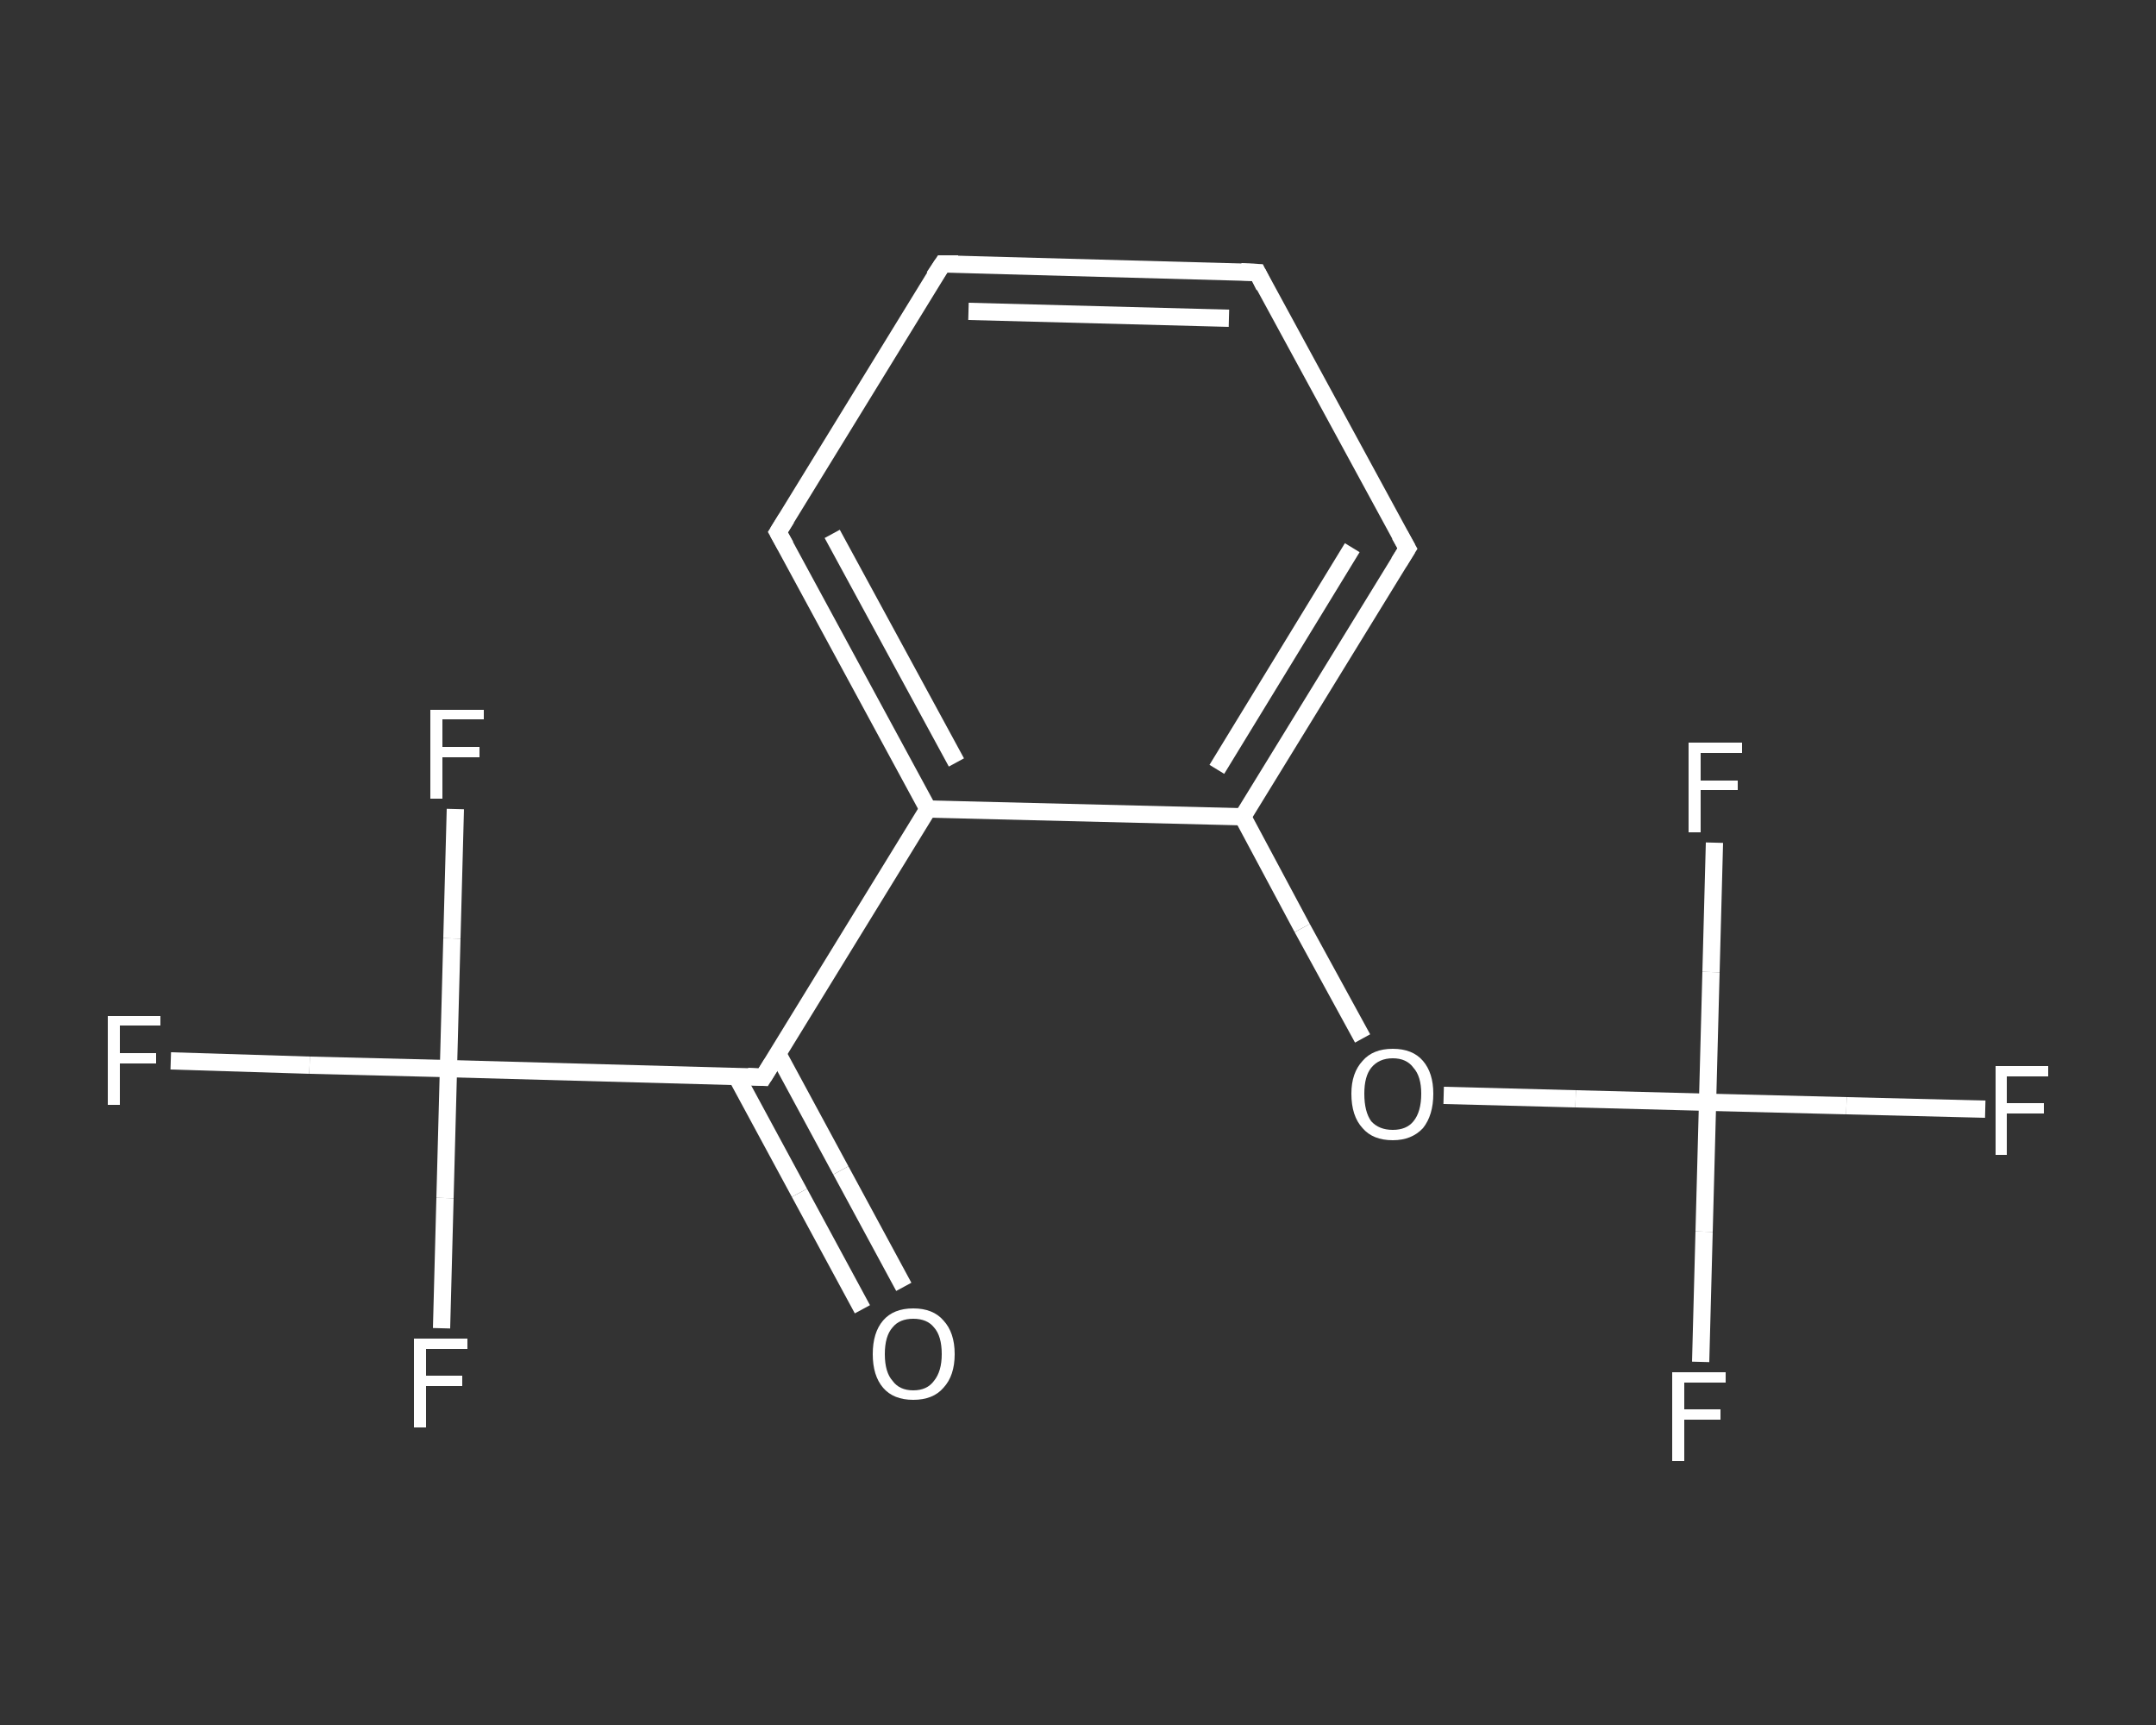 <?xml version='1.0' encoding='iso-8859-1'?>
<svg version='1.1' baseProfile='full'
              xmlns='http://www.w3.org/2000/svg'
                      xmlns:rdkit='http://www.rdkit.org/xml'
                      xmlns:xlink='http://www.w3.org/1999/xlink'
                  xml:space='preserve'
width='250px' height='200px' viewBox='0 0 250 200'>
<rect x="0" y="0" width="250" height="200" fill="#333333" stroke="none"/>
<!-- END OF HEADER -->
<rect style='opacity:1.0;fill:transparent;stroke:none' width='250.0' height='200.0' x='0.0' y='0.0'> </rect>
<path class='bond-0 atom-0 atom-1' d='M 100.0,151.8 L 92.7,138.3' style='fill:none;fill-rule:evenodd;stroke:#FFFFFF;stroke-width:2.0px;stroke-linecap:butt;stroke-linejoin:miter;stroke-opacity:1' />
<path class='bond-0 atom-0 atom-1' d='M 92.7,138.3 L 85.4,124.8' style='fill:none;fill-rule:evenodd;stroke:#FFFFFF;stroke-width:2.0px;stroke-linecap:butt;stroke-linejoin:miter;stroke-opacity:1' />
<path class='bond-0 atom-0 atom-1' d='M 104.8,149.2 L 97.5,135.7' style='fill:none;fill-rule:evenodd;stroke:#FFFFFF;stroke-width:2.0px;stroke-linecap:butt;stroke-linejoin:miter;stroke-opacity:1' />
<path class='bond-0 atom-0 atom-1' d='M 97.5,135.7 L 90.2,122.2' style='fill:none;fill-rule:evenodd;stroke:#FFFFFF;stroke-width:2.0px;stroke-linecap:butt;stroke-linejoin:miter;stroke-opacity:1' />
<path class='bond-1 atom-1 atom-2' d='M 88.5,124.9 L 107.6,93.8' style='fill:none;fill-rule:evenodd;stroke:#FFFFFF;stroke-width:2.0px;stroke-linecap:butt;stroke-linejoin:miter;stroke-opacity:1' />
<path class='bond-2 atom-2 atom-3' d='M 107.6,93.8 L 90.2,61.7' style='fill:none;fill-rule:evenodd;stroke:#FFFFFF;stroke-width:2.0px;stroke-linecap:butt;stroke-linejoin:miter;stroke-opacity:1' />
<path class='bond-2 atom-2 atom-3' d='M 110.9,88.4 L 96.5,61.9' style='fill:none;fill-rule:evenodd;stroke:#FFFFFF;stroke-width:2.0px;stroke-linecap:butt;stroke-linejoin:miter;stroke-opacity:1' />
<path class='bond-3 atom-3 atom-4' d='M 90.2,61.7 L 109.3,30.6' style='fill:none;fill-rule:evenodd;stroke:#FFFFFF;stroke-width:2.0px;stroke-linecap:butt;stroke-linejoin:miter;stroke-opacity:1' />
<path class='bond-4 atom-4 atom-5' d='M 109.3,30.6 L 145.8,31.6' style='fill:none;fill-rule:evenodd;stroke:#FFFFFF;stroke-width:2.0px;stroke-linecap:butt;stroke-linejoin:miter;stroke-opacity:1' />
<path class='bond-4 atom-4 atom-5' d='M 112.3,36.1 L 142.5,36.9' style='fill:none;fill-rule:evenodd;stroke:#FFFFFF;stroke-width:2.0px;stroke-linecap:butt;stroke-linejoin:miter;stroke-opacity:1' />
<path class='bond-5 atom-5 atom-6' d='M 145.8,31.6 L 163.2,63.6' style='fill:none;fill-rule:evenodd;stroke:#FFFFFF;stroke-width:2.0px;stroke-linecap:butt;stroke-linejoin:miter;stroke-opacity:1' />
<path class='bond-6 atom-6 atom-7' d='M 163.2,63.6 L 144.1,94.7' style='fill:none;fill-rule:evenodd;stroke:#FFFFFF;stroke-width:2.0px;stroke-linecap:butt;stroke-linejoin:miter;stroke-opacity:1' />
<path class='bond-6 atom-6 atom-7' d='M 156.8,63.5 L 141.1,89.2' style='fill:none;fill-rule:evenodd;stroke:#FFFFFF;stroke-width:2.0px;stroke-linecap:butt;stroke-linejoin:miter;stroke-opacity:1' />
<path class='bond-7 atom-7 atom-8' d='M 144.1,94.7 L 151.0,107.6' style='fill:none;fill-rule:evenodd;stroke:#FFFFFF;stroke-width:2.0px;stroke-linecap:butt;stroke-linejoin:miter;stroke-opacity:1' />
<path class='bond-7 atom-7 atom-8' d='M 151.0,107.6 L 158.0,120.4' style='fill:none;fill-rule:evenodd;stroke:#FFFFFF;stroke-width:2.0px;stroke-linecap:butt;stroke-linejoin:miter;stroke-opacity:1' />
<path class='bond-8 atom-8 atom-9' d='M 167.4,127.0 L 182.7,127.4' style='fill:none;fill-rule:evenodd;stroke:#FFFFFF;stroke-width:2.0px;stroke-linecap:butt;stroke-linejoin:miter;stroke-opacity:1' />
<path class='bond-8 atom-8 atom-9' d='M 182.7,127.4 L 198.0,127.8' style='fill:none;fill-rule:evenodd;stroke:#FFFFFF;stroke-width:2.0px;stroke-linecap:butt;stroke-linejoin:miter;stroke-opacity:1' />
<path class='bond-9 atom-9 atom-10' d='M 198.0,127.8 L 214.1,128.2' style='fill:none;fill-rule:evenodd;stroke:#FFFFFF;stroke-width:2.0px;stroke-linecap:butt;stroke-linejoin:miter;stroke-opacity:1' />
<path class='bond-9 atom-9 atom-10' d='M 214.1,128.2 L 230.2,128.6' style='fill:none;fill-rule:evenodd;stroke:#FFFFFF;stroke-width:2.0px;stroke-linecap:butt;stroke-linejoin:miter;stroke-opacity:1' />
<path class='bond-10 atom-9 atom-11' d='M 198.0,127.8 L 197.6,142.8' style='fill:none;fill-rule:evenodd;stroke:#FFFFFF;stroke-width:2.0px;stroke-linecap:butt;stroke-linejoin:miter;stroke-opacity:1' />
<path class='bond-10 atom-9 atom-11' d='M 197.6,142.8 L 197.2,157.9' style='fill:none;fill-rule:evenodd;stroke:#FFFFFF;stroke-width:2.0px;stroke-linecap:butt;stroke-linejoin:miter;stroke-opacity:1' />
<path class='bond-11 atom-9 atom-12' d='M 198.0,127.8 L 198.4,112.7' style='fill:none;fill-rule:evenodd;stroke:#FFFFFF;stroke-width:2.0px;stroke-linecap:butt;stroke-linejoin:miter;stroke-opacity:1' />
<path class='bond-11 atom-9 atom-12' d='M 198.4,112.7 L 198.8,97.7' style='fill:none;fill-rule:evenodd;stroke:#FFFFFF;stroke-width:2.0px;stroke-linecap:butt;stroke-linejoin:miter;stroke-opacity:1' />
<path class='bond-12 atom-1 atom-13' d='M 88.5,124.9 L 52.0,123.9' style='fill:none;fill-rule:evenodd;stroke:#FFFFFF;stroke-width:2.0px;stroke-linecap:butt;stroke-linejoin:miter;stroke-opacity:1' />
<path class='bond-13 atom-13 atom-14' d='M 52.0,123.9 L 35.9,123.5' style='fill:none;fill-rule:evenodd;stroke:#FFFFFF;stroke-width:2.0px;stroke-linecap:butt;stroke-linejoin:miter;stroke-opacity:1' />
<path class='bond-13 atom-13 atom-14' d='M 35.9,123.5 L 19.8,123.0' style='fill:none;fill-rule:evenodd;stroke:#FFFFFF;stroke-width:2.0px;stroke-linecap:butt;stroke-linejoin:miter;stroke-opacity:1' />
<path class='bond-14 atom-13 atom-15' d='M 52.0,123.9 L 51.6,138.9' style='fill:none;fill-rule:evenodd;stroke:#FFFFFF;stroke-width:2.0px;stroke-linecap:butt;stroke-linejoin:miter;stroke-opacity:1' />
<path class='bond-14 atom-13 atom-15' d='M 51.6,138.9 L 51.2,154.0' style='fill:none;fill-rule:evenodd;stroke:#FFFFFF;stroke-width:2.0px;stroke-linecap:butt;stroke-linejoin:miter;stroke-opacity:1' />
<path class='bond-15 atom-13 atom-16' d='M 52.0,123.9 L 52.4,108.8' style='fill:none;fill-rule:evenodd;stroke:#FFFFFF;stroke-width:2.0px;stroke-linecap:butt;stroke-linejoin:miter;stroke-opacity:1' />
<path class='bond-15 atom-13 atom-16' d='M 52.4,108.8 L 52.8,93.8' style='fill:none;fill-rule:evenodd;stroke:#FFFFFF;stroke-width:2.0px;stroke-linecap:butt;stroke-linejoin:miter;stroke-opacity:1' />
<path class='bond-16 atom-7 atom-2' d='M 144.1,94.7 L 107.6,93.8' style='fill:none;fill-rule:evenodd;stroke:#FFFFFF;stroke-width:2.0px;stroke-linecap:butt;stroke-linejoin:miter;stroke-opacity:1' />
<path d='M 89.5,123.3 L 88.5,124.9 L 86.7,124.8' style='fill:none;stroke:#FFFFFF;stroke-width:2.0px;stroke-linecap:butt;stroke-linejoin:miter;stroke-opacity:1;' />
<path d='M 91.1,63.3 L 90.2,61.7 L 91.2,60.1' style='fill:none;stroke:#FFFFFF;stroke-width:2.0px;stroke-linecap:butt;stroke-linejoin:miter;stroke-opacity:1;' />
<path d='M 108.3,32.1 L 109.3,30.6 L 111.1,30.6' style='fill:none;stroke:#FFFFFF;stroke-width:2.0px;stroke-linecap:butt;stroke-linejoin:miter;stroke-opacity:1;' />
<path d='M 143.9,31.5 L 145.8,31.6 L 146.6,33.2' style='fill:none;stroke:#FFFFFF;stroke-width:2.0px;stroke-linecap:butt;stroke-linejoin:miter;stroke-opacity:1;' />
<path d='M 162.3,62.0 L 163.2,63.6 L 162.2,65.2' style='fill:none;stroke:#FFFFFF;stroke-width:2.0px;stroke-linecap:butt;stroke-linejoin:miter;stroke-opacity:1;' />
<path class='atom-0' d='M 101.2 157.0
Q 101.2 154.5, 102.4 153.1
Q 103.6 151.7, 105.9 151.7
Q 108.2 151.7, 109.4 153.1
Q 110.7 154.5, 110.7 157.0
Q 110.7 159.5, 109.4 160.9
Q 108.2 162.3, 105.9 162.3
Q 103.6 162.3, 102.4 160.9
Q 101.2 159.5, 101.2 157.0
M 105.9 161.2
Q 107.5 161.2, 108.3 160.1
Q 109.2 159.0, 109.2 157.0
Q 109.2 154.9, 108.3 153.9
Q 107.5 152.9, 105.9 152.9
Q 104.3 152.9, 103.5 153.9
Q 102.6 154.9, 102.6 157.0
Q 102.6 159.1, 103.5 160.1
Q 104.3 161.2, 105.9 161.2
' fill='#FFFFFF'/>
<path class='atom-8' d='M 156.7 126.8
Q 156.7 124.4, 158.0 123.0
Q 159.2 121.6, 161.5 121.6
Q 163.8 121.6, 165.0 123.0
Q 166.2 124.4, 166.2 126.8
Q 166.2 129.3, 165.0 130.8
Q 163.7 132.2, 161.5 132.2
Q 159.2 132.2, 158.0 130.8
Q 156.7 129.4, 156.7 126.8
M 161.5 131.0
Q 163.1 131.0, 163.9 130.0
Q 164.8 128.9, 164.8 126.8
Q 164.8 124.8, 163.9 123.8
Q 163.1 122.7, 161.5 122.7
Q 159.9 122.7, 159.0 123.8
Q 158.2 124.8, 158.2 126.8
Q 158.2 128.9, 159.0 130.0
Q 159.9 131.0, 161.5 131.0
' fill='#FFFFFF'/>
<path class='atom-10' d='M 231.4 123.6
L 237.5 123.6
L 237.5 124.8
L 232.7 124.8
L 232.7 127.9
L 237.0 127.9
L 237.0 129.1
L 232.7 129.1
L 232.7 133.9
L 231.4 133.9
L 231.4 123.6
' fill='#FFFFFF'/>
<path class='atom-11' d='M 193.9 159.1
L 200.1 159.1
L 200.1 160.3
L 195.3 160.3
L 195.3 163.4
L 199.5 163.4
L 199.5 164.6
L 195.3 164.6
L 195.3 169.4
L 193.9 169.4
L 193.9 159.1
' fill='#FFFFFF'/>
<path class='atom-12' d='M 195.8 86.1
L 202.0 86.1
L 202.0 87.3
L 197.2 87.3
L 197.2 90.5
L 201.5 90.5
L 201.5 91.6
L 197.2 91.6
L 197.2 96.5
L 195.8 96.5
L 195.8 86.1
' fill='#FFFFFF'/>
<path class='atom-14' d='M 12.5 117.8
L 18.6 117.8
L 18.6 118.9
L 13.9 118.9
L 13.9 122.1
L 18.1 122.1
L 18.1 123.3
L 13.9 123.3
L 13.9 128.1
L 12.5 128.1
L 12.5 117.8
' fill='#FFFFFF'/>
<path class='atom-15' d='M 48.0 155.2
L 54.2 155.2
L 54.2 156.4
L 49.4 156.4
L 49.4 159.5
L 53.6 159.5
L 53.6 160.7
L 49.4 160.7
L 49.4 165.5
L 48.0 165.5
L 48.0 155.2
' fill='#FFFFFF'/>
<path class='atom-16' d='M 49.9 82.3
L 56.1 82.3
L 56.1 83.4
L 51.3 83.4
L 51.3 86.6
L 55.6 86.6
L 55.6 87.8
L 51.3 87.8
L 51.3 92.6
L 49.9 92.6
L 49.9 82.3
' fill='#FFFFFF'/>
</svg>
